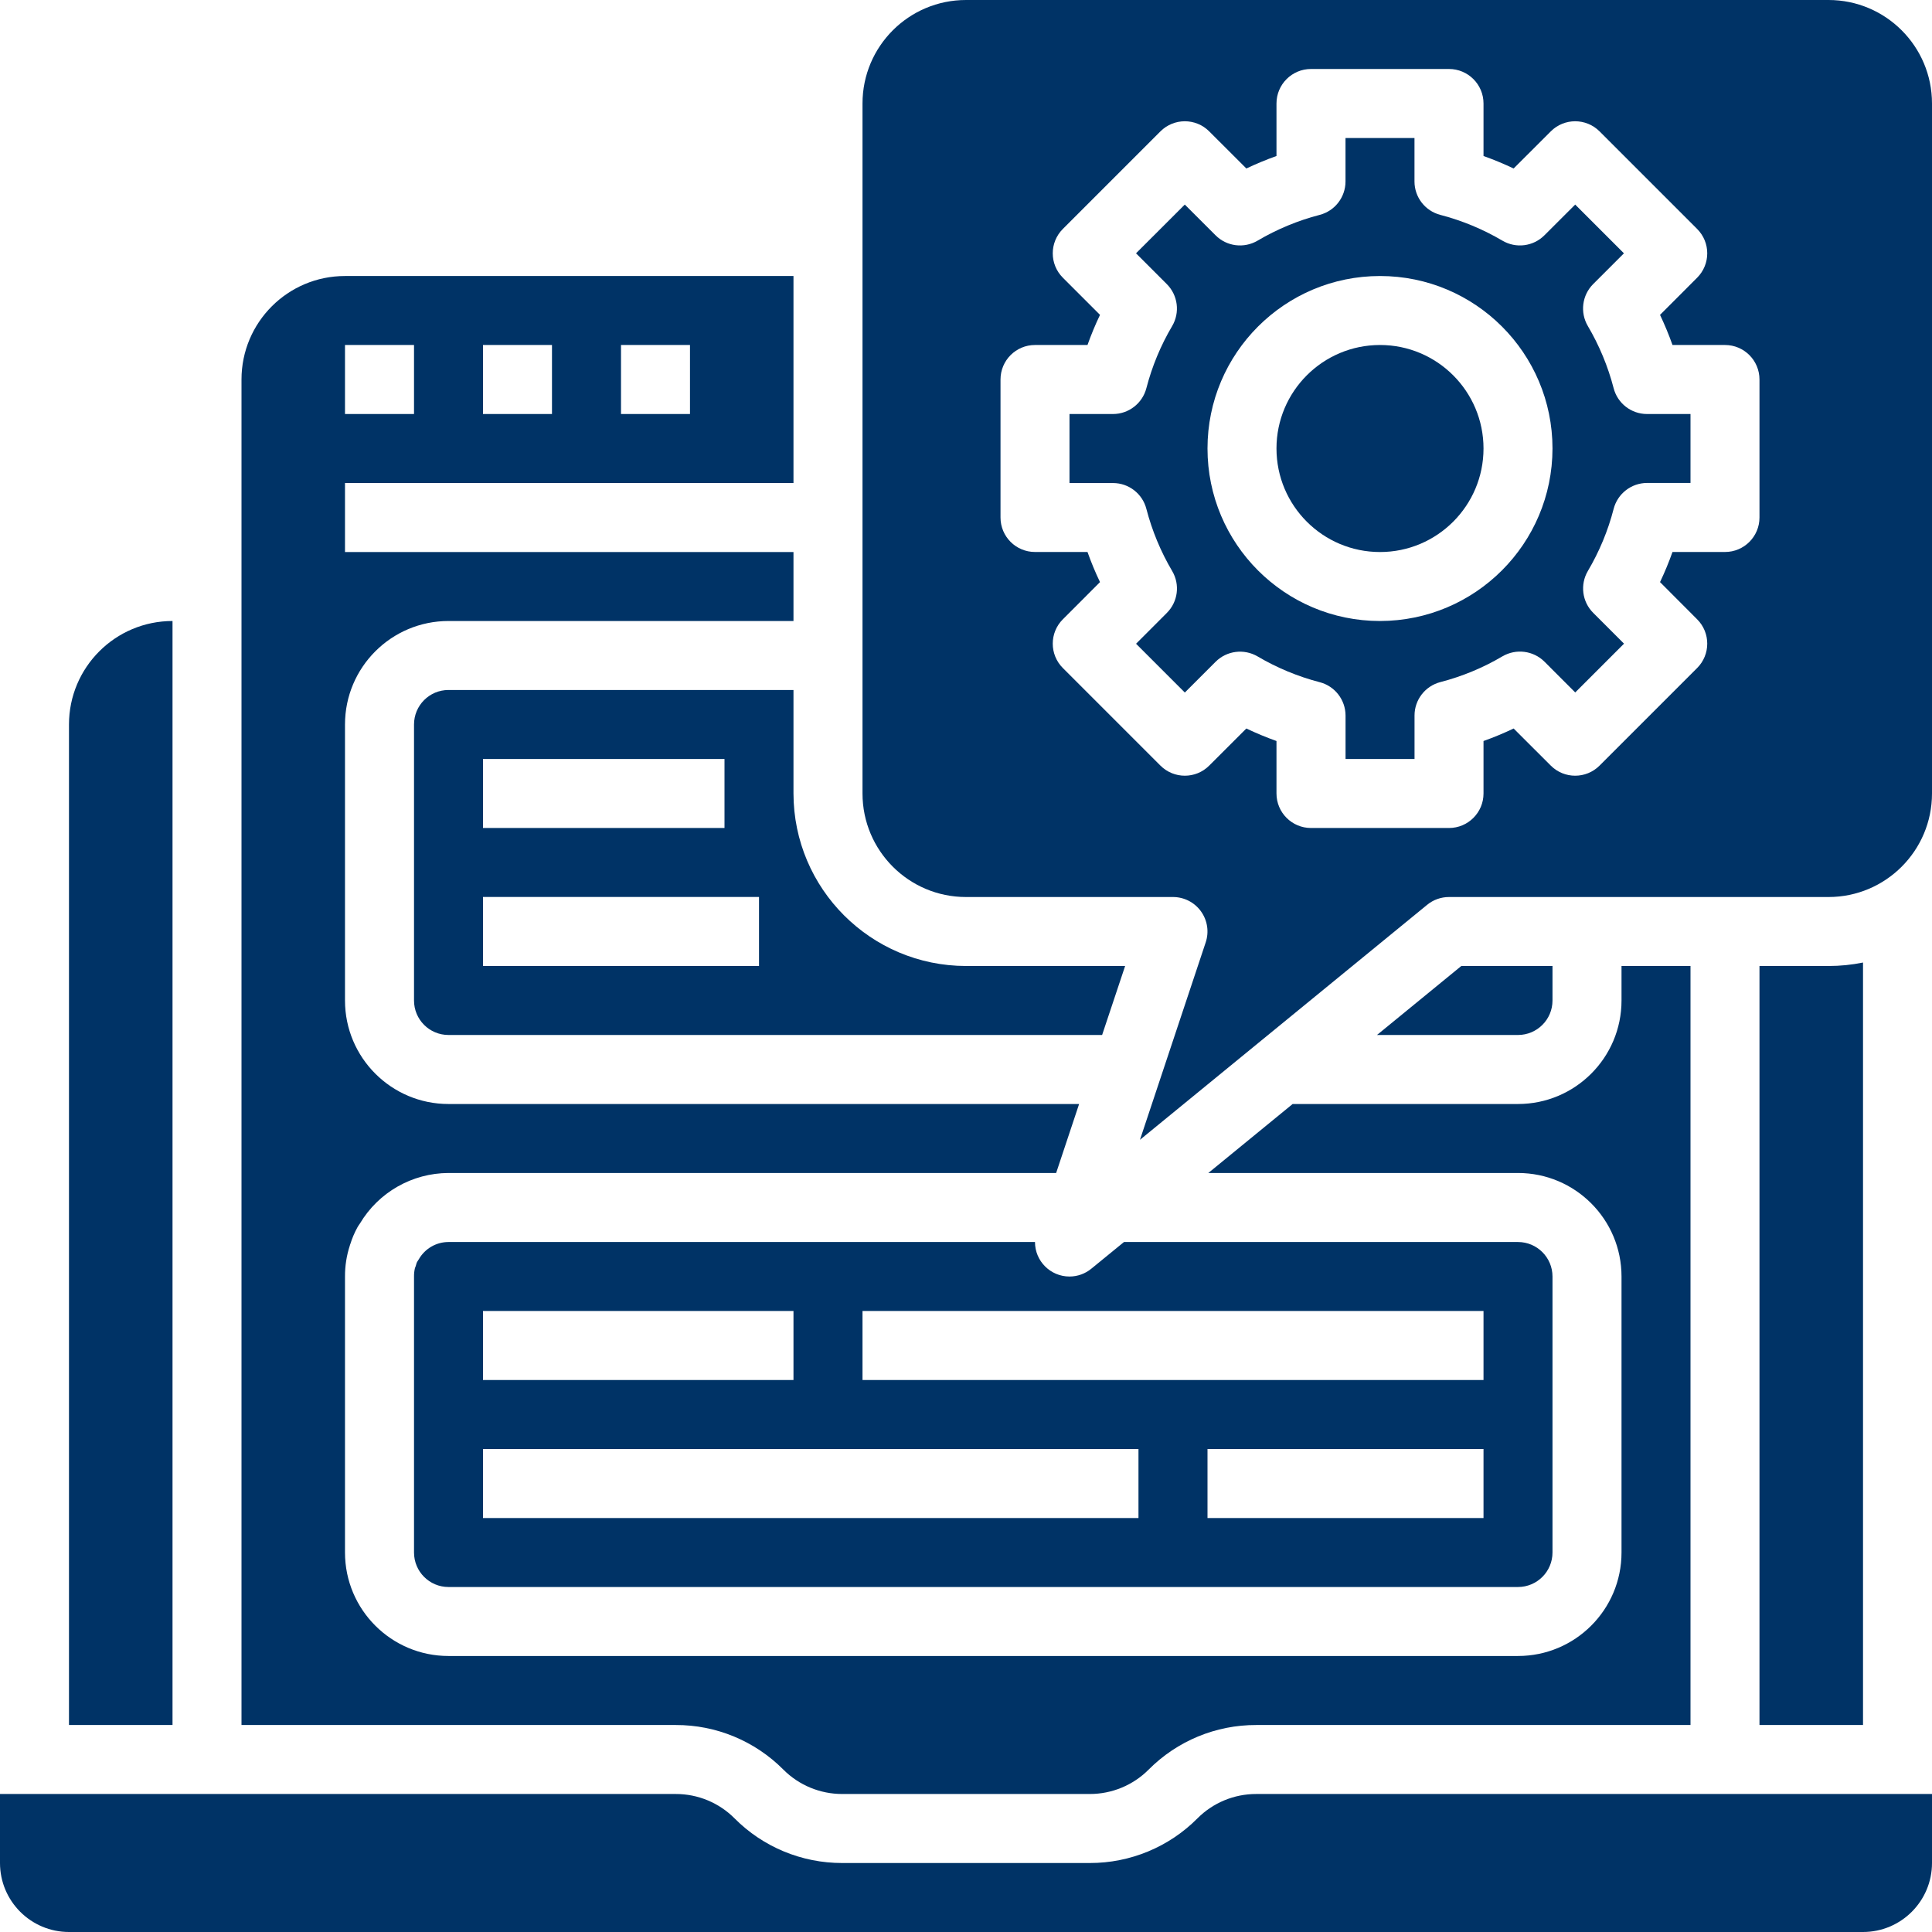 <svg width="44" height="44" viewBox="0 0 44 44" fill="none" xmlns="http://www.w3.org/2000/svg">
<g clip-path="url(#clip0_36380_810)">
<path d="M35.357 22.786V22H33.28L31.36 23.571H34.571C35.005 23.571 35.357 23.22 35.357 22.786Z" fill="#003366"/>
<path d="M3.929 14.143C2.627 14.143 1.571 15.198 1.571 16.5V39.286H3.929V14.143Z" fill="#003366"/>
<path d="M24.357 29.072C23.923 29.072 23.571 28.72 23.571 28.286H10.214C9.935 28.286 9.677 28.436 9.538 28.679C9.526 28.698 9.513 28.718 9.501 28.737C9.493 28.751 9.487 28.766 9.483 28.781C9.475 28.815 9.464 28.848 9.45 28.88C9.435 28.943 9.428 29.007 9.429 29.072V35.357C9.429 35.791 9.78 36.143 10.214 36.143H34.571C35.005 36.143 35.357 35.791 35.357 35.357V29.072C35.357 28.638 35.005 28.286 34.571 28.286H25.598L24.854 28.894C24.714 29.009 24.539 29.072 24.357 29.072ZM11 29.857H18.071V31.429H11V29.857ZM25.928 34.572H11V33H25.928V34.572ZM33.786 34.572H27.5V33H33.786V34.572ZM33.786 29.857V31.429H19.643V29.857H33.786Z" fill="#003366"/>
<path d="M17.841 40.302C18.196 40.658 18.679 40.858 19.183 40.857H24.817C25.321 40.858 25.804 40.658 26.159 40.302C26.808 39.649 27.691 39.283 28.611 39.286H38.5V22H36.929V22.786C36.929 24.087 35.873 25.143 34.571 25.143H29.439L27.519 26.714H34.571C35.873 26.714 36.929 27.77 36.929 29.072V35.357C36.929 36.659 35.873 37.714 34.571 37.714H10.214C8.913 37.714 7.857 36.659 7.857 35.357V29.072C7.856 28.831 7.893 28.593 7.968 28.364C7.968 28.354 7.974 28.344 7.978 28.334C8.019 28.201 8.074 28.072 8.142 27.949C8.159 27.921 8.177 27.892 8.197 27.865C8.62 27.154 9.386 26.717 10.214 26.714H24.053L24.576 25.143H10.214C8.913 25.143 7.857 24.087 7.857 22.786V16.5C7.857 15.198 8.913 14.143 10.214 14.143H18.071V12.572H7.857V11H18.071V6.286H7.857C6.555 6.286 5.5 7.341 5.5 8.643V39.286H15.389C16.309 39.283 17.192 39.649 17.841 40.302ZM14.143 7.857H15.714V9.429H14.143V7.857ZM11 7.857H12.571V9.429H11V7.857ZM7.857 7.857H9.429V9.429H7.857V7.857Z" fill="#003366"/>
<path d="M27.27 41.413C26.622 42.065 25.74 42.43 24.821 42.429H19.179C18.26 42.43 17.378 42.065 16.73 41.413C16.375 41.056 15.892 40.856 15.389 40.857H0V42.429C0 43.296 0.704 44 1.571 44H42.429C43.296 44 44 43.296 44 42.429V40.857H28.611C28.108 40.856 27.625 41.056 27.27 41.413Z" fill="#003366"/>
<path d="M18.071 18.071V15.714H10.214C9.78 15.714 9.429 16.066 9.429 16.5V22.786C9.429 23.22 9.78 23.571 10.214 23.571H25.1L25.624 22H22C19.831 21.997 18.074 20.24 18.071 18.071ZM11 17.286H16.5V18.857H11V17.286ZM17.286 22H11V20.428H17.286V22Z" fill="#003366"/>
<path d="M41.643 0H22C20.698 0 19.643 1.055 19.643 2.357V18.071C19.643 19.373 20.698 20.429 22 20.429H26.714C26.967 20.429 27.204 20.55 27.351 20.755C27.499 20.96 27.539 21.223 27.459 21.462L25.962 25.958L32.503 20.606C32.643 20.491 32.819 20.429 33 20.429H41.643C42.944 20.429 44 19.373 44 18.071V2.357C44 1.055 42.944 0 41.643 0ZM40.071 11.786C40.071 12.22 39.72 12.571 39.286 12.571H38.09C38.007 12.805 37.912 13.034 37.806 13.257L38.651 14.104C38.958 14.41 38.958 14.908 38.651 15.214L36.429 17.436C36.122 17.743 35.624 17.743 35.318 17.436L34.472 16.591C34.248 16.698 34.019 16.793 33.786 16.876V18.071C33.786 18.505 33.434 18.857 33 18.857H29.857C29.423 18.857 29.071 18.505 29.071 18.071V16.876C28.838 16.793 28.609 16.698 28.385 16.591L27.539 17.436C27.233 17.743 26.735 17.743 26.428 17.436L24.206 15.214C23.899 14.908 23.899 14.41 24.206 14.104L25.052 13.257C24.945 13.034 24.85 12.805 24.767 12.571H23.571C23.137 12.571 22.786 12.22 22.786 11.786V8.643C22.786 8.209 23.137 7.857 23.571 7.857H24.767C24.85 7.623 24.945 7.395 25.052 7.171L24.206 6.325C23.899 6.018 23.899 5.521 24.206 5.214L26.428 2.992C26.735 2.685 27.233 2.685 27.539 2.992L28.385 3.837C28.609 3.731 28.838 3.636 29.071 3.553V2.357C29.071 1.923 29.423 1.571 29.857 1.571H33C33.434 1.571 33.786 1.923 33.786 2.357V3.553C34.019 3.636 34.248 3.731 34.472 3.837L35.318 2.992C35.624 2.685 36.122 2.685 36.429 2.992L38.651 5.214C38.958 5.521 38.958 6.018 38.651 6.325L37.806 7.171C37.912 7.395 38.007 7.623 38.09 7.857H39.286C39.72 7.857 40.071 8.209 40.071 8.643V11.786Z" fill="#003366"/>
<path d="M36.749 8.839C36.62 8.343 36.422 7.867 36.162 7.425C35.98 7.116 36.03 6.723 36.284 6.469L36.984 5.769L35.874 4.659L35.173 5.359C34.919 5.613 34.526 5.663 34.217 5.481C33.775 5.221 33.299 5.023 32.803 4.894C32.456 4.804 32.215 4.492 32.214 4.135V3.143H30.643V4.135C30.642 4.492 30.4 4.805 30.054 4.894C29.557 5.023 29.081 5.221 28.64 5.481C28.33 5.663 27.937 5.613 27.684 5.359L26.983 4.659L25.872 5.769L26.573 6.47C26.827 6.724 26.877 7.117 26.695 7.426C26.434 7.867 26.237 8.344 26.108 8.84C26.018 9.186 25.706 9.429 25.348 9.429H24.357V11.001H25.349C25.707 11.001 26.019 11.244 26.108 11.59C26.237 12.086 26.435 12.563 26.695 13.004C26.878 13.313 26.828 13.706 26.573 13.96L25.873 14.661L26.984 15.772L27.685 15.071C27.939 14.818 28.331 14.769 28.64 14.949C29.082 15.21 29.558 15.407 30.054 15.536C30.401 15.625 30.643 15.938 30.644 16.296V17.286H32.215V16.294C32.215 15.936 32.458 15.624 32.804 15.534C33.301 15.405 33.777 15.208 34.218 14.947C34.528 14.767 34.92 14.817 35.174 15.069L35.875 15.77L36.986 14.659L36.285 13.958C36.031 13.705 35.981 13.312 36.163 13.003C36.424 12.561 36.622 12.085 36.75 11.588C36.84 11.242 37.152 11 37.51 10.999H38.5V9.429H37.508C37.15 9.428 36.838 9.186 36.749 8.839ZM31.429 14.143C29.259 14.143 27.5 12.384 27.5 10.214C27.5 8.045 29.259 6.286 31.429 6.286C33.598 6.286 35.357 8.045 35.357 10.214C35.355 12.383 33.597 14.14 31.429 14.143Z" fill="#003366"/>
<path d="M41.643 22H40.071V39.286H42.429V21.921C42.17 21.974 41.907 22 41.643 22Z" fill="#003366"/>
<path d="M33.786 10.214C33.786 11.516 32.73 12.572 31.429 12.572C30.127 12.572 29.071 11.516 29.071 10.214C29.071 8.913 30.127 7.857 31.429 7.857C32.73 7.857 33.786 8.913 33.786 10.214Z" fill="#003366"/>
</g>
<defs>
<clipPath id="clip0_36380_810">
<rect width="44" height="44" fill="white"/>
</clipPath>
</defs>
</svg>

